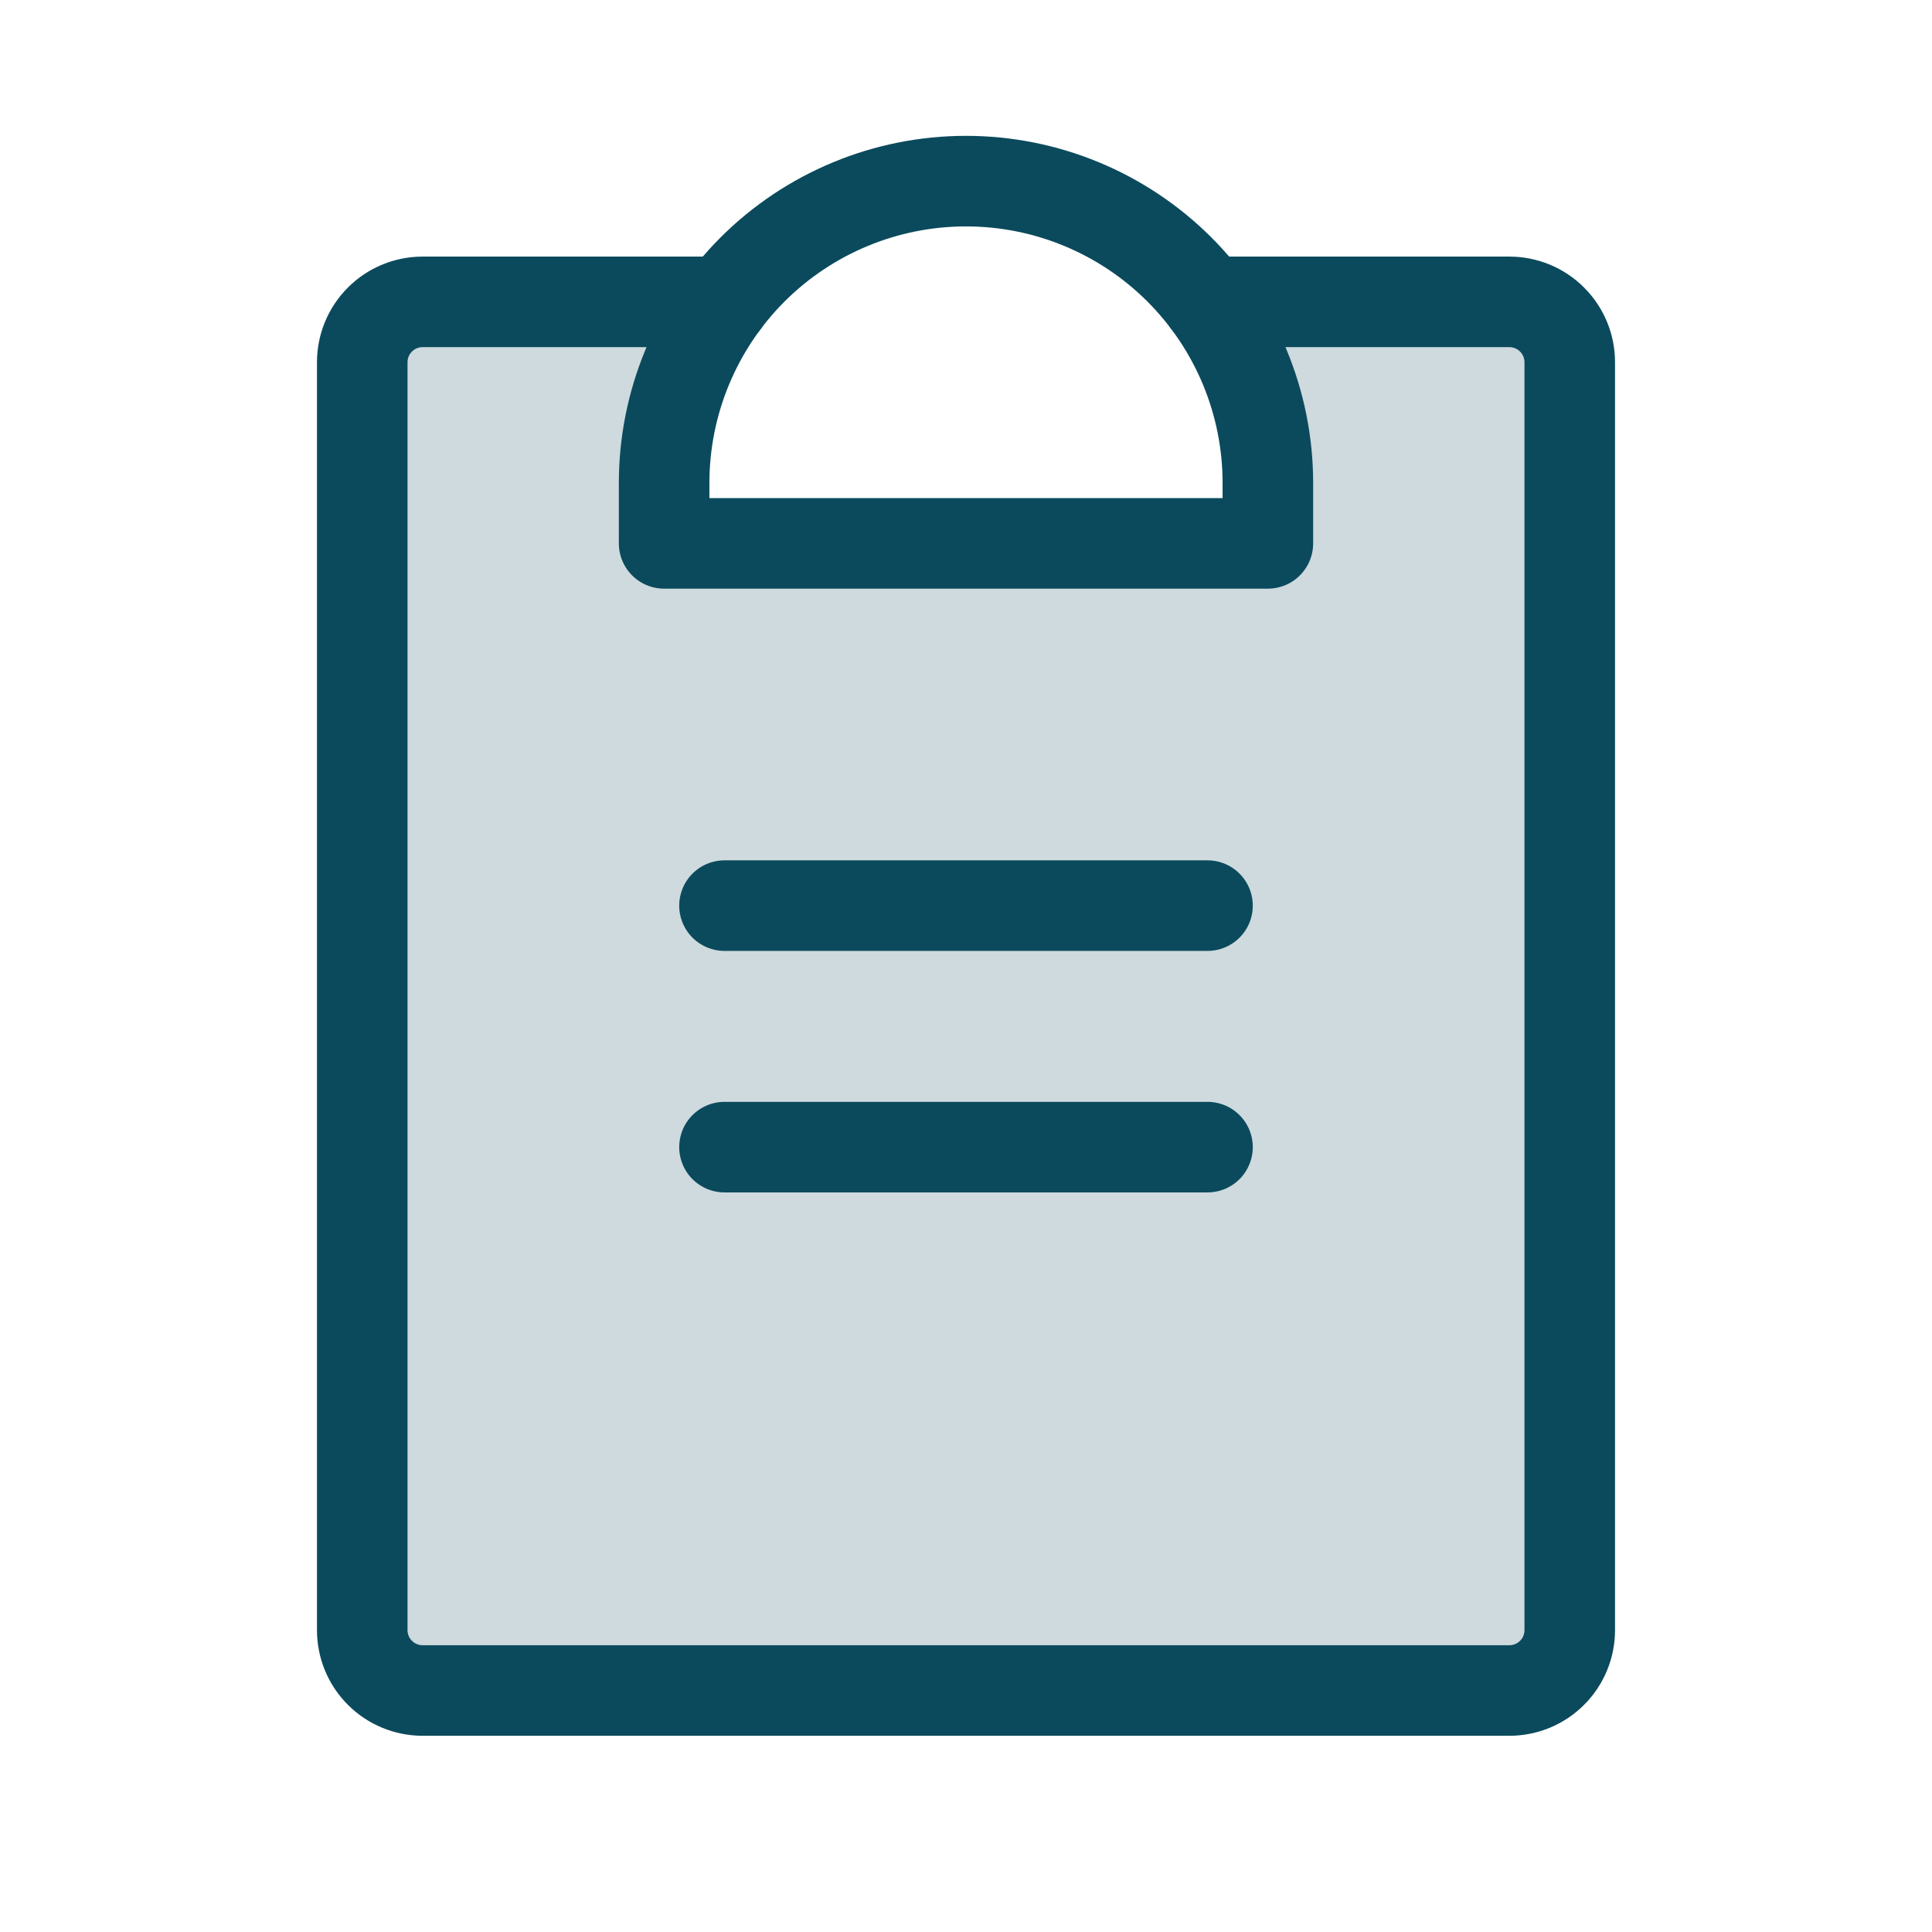 <svg width="32" height="32" viewBox="0 0 32 32" fill="none" xmlns="http://www.w3.org/2000/svg">
<g clip-path="url(#clip0_604_5037)">
<path opacity="0.2" d="M20 5C20.651 5.865 21.002 6.918 21 8V9H11V8C10.998 6.918 11.35 5.865 12 5H7C6.735 5 6.48 5.105 6.293 5.293C6.105 5.48 6 5.735 6 6V27C6 27.265 6.105 27.52 6.293 27.707C6.48 27.895 6.735 28 7 28H25C25.265 28 25.52 27.895 25.707 27.707C25.895 27.52 26 27.265 26 27V6C26 5.735 25.895 5.48 25.707 5.293C25.52 5.105 25.265 5 25 5H20Z" fill="#0B4A5D"/>
<path d="M12 19H20" stroke="#0B4A5D" stroke-width="1.5" stroke-linecap="round" stroke-linejoin="round"/>
<path d="M12 15H20" stroke="#0B4A5D" stroke-width="1.5" stroke-linecap="round" stroke-linejoin="round"/>
<path d="M20 5H25C25.265 5 25.52 5.105 25.707 5.293C25.895 5.48 26 5.735 26 6V27C26 27.265 25.895 27.52 25.707 27.707C25.52 27.895 25.265 28 25 28H7C6.735 28 6.48 27.895 6.293 27.707C6.105 27.52 6 27.265 6 27V6C6 5.735 6.105 5.48 6.293 5.293C6.48 5.105 6.735 5 7 5H12" stroke="#0B4A5D" stroke-width="1.5" stroke-linecap="round" stroke-linejoin="round"/>
<path d="M11 9V8C11 6.674 11.527 5.402 12.464 4.464C13.402 3.527 14.674 3 16 3C17.326 3 18.598 3.527 19.535 4.464C20.473 5.402 21 6.674 21 8V9H11Z" stroke="#0B4A5D" stroke-width="1.5" stroke-linecap="round" stroke-linejoin="round"/>
</g>
<defs>
<clipPath id="clip0_604_5037">
<rect width="32" height="32" fill="white"/>
</clipPath>
</defs>
</svg>
